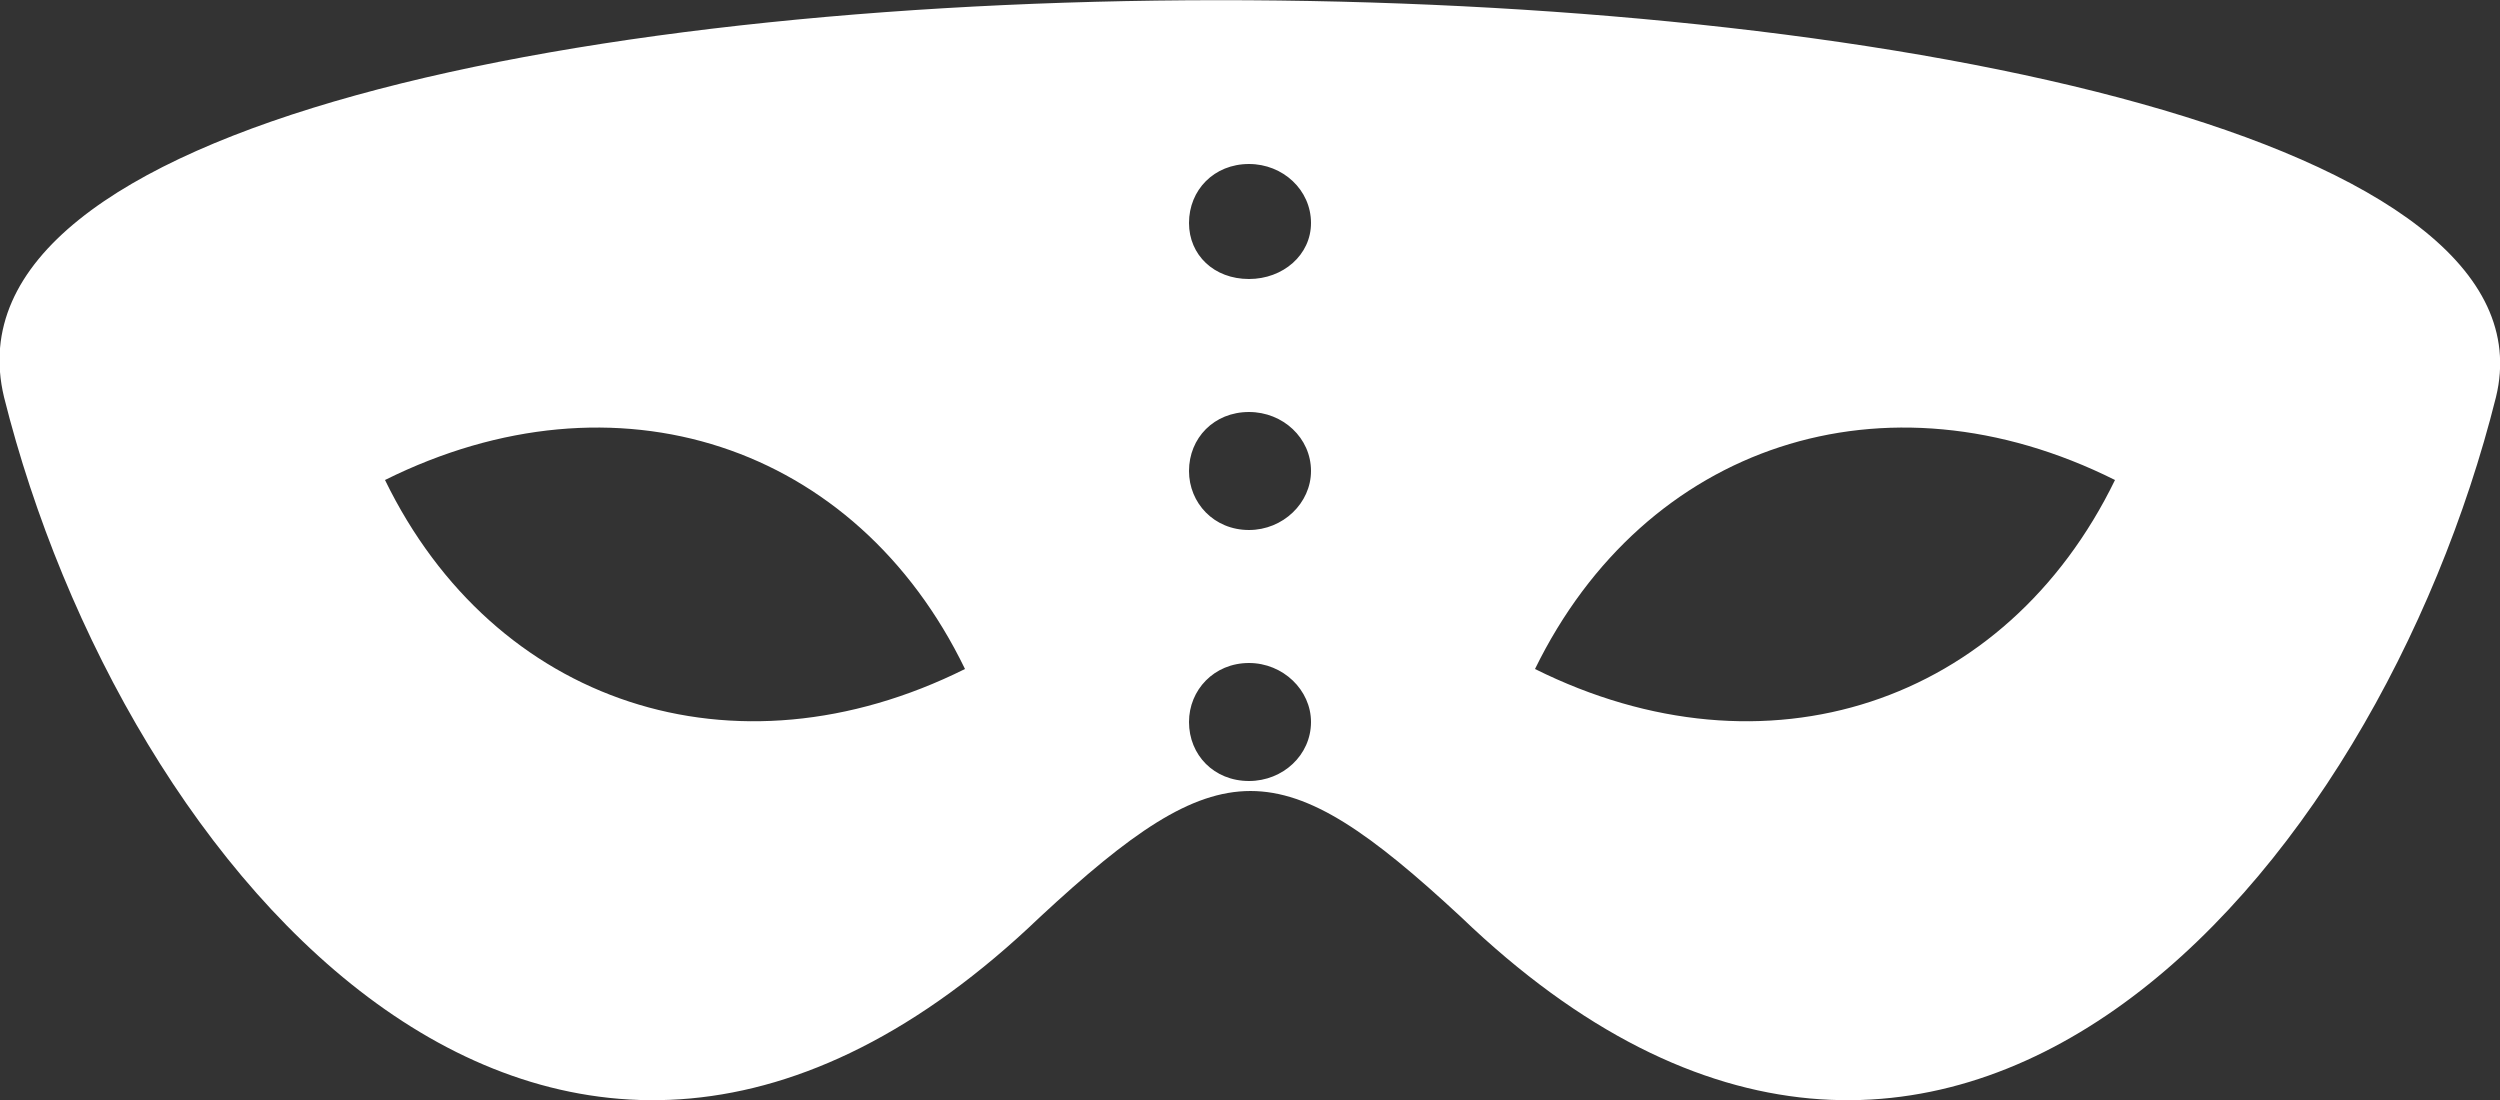 <svg xmlns="http://www.w3.org/2000/svg" viewBox="0 0 25 11" width="25" height="11">
	<rect x="0" y="0" width="25" height="11" fill="#333333" stroke="none"/>
	<style>
		tspan { white-space:pre }
		.shp0 { fill: #ffffff } 
	</style>
	<path id="Shape 980" class="shp0" d="M0.04 3.97C1.23 8.73 5.56 13.81 10.4 9.17C12.21 7.49 12.8 7.49 14.61 9.17C19.44 13.81 23.77 8.73 24.96 3.97C26.21 -1.17 -1.26 -1.47 0.04 3.97ZM12.49 6.63C12.83 6.63 13.11 6.9 13.11 7.22C13.11 7.55 12.83 7.81 12.49 7.81C12.14 7.81 11.89 7.55 11.89 7.22C11.89 6.9 12.14 6.63 12.49 6.63ZM12.49 4.12C12.83 4.12 13.11 4.38 13.11 4.71C13.11 5.03 12.83 5.3 12.49 5.3C12.14 5.3 11.89 5.03 11.89 4.71C11.89 4.38 12.14 4.12 12.49 4.12ZM12.49 1.64C12.83 1.64 13.11 1.9 13.11 2.23C13.11 2.55 12.83 2.79 12.49 2.79C12.14 2.79 11.89 2.55 11.89 2.23C11.89 1.9 12.14 1.64 12.49 1.64ZM3.85 4.8C6.16 3.65 8.56 4.44 9.65 6.69C7.34 7.84 4.94 7.04 3.85 4.8ZM15.35 6.69C16.45 4.44 18.85 3.65 21.15 4.8C20.06 7.04 17.66 7.84 15.35 6.69Z" />
</svg>